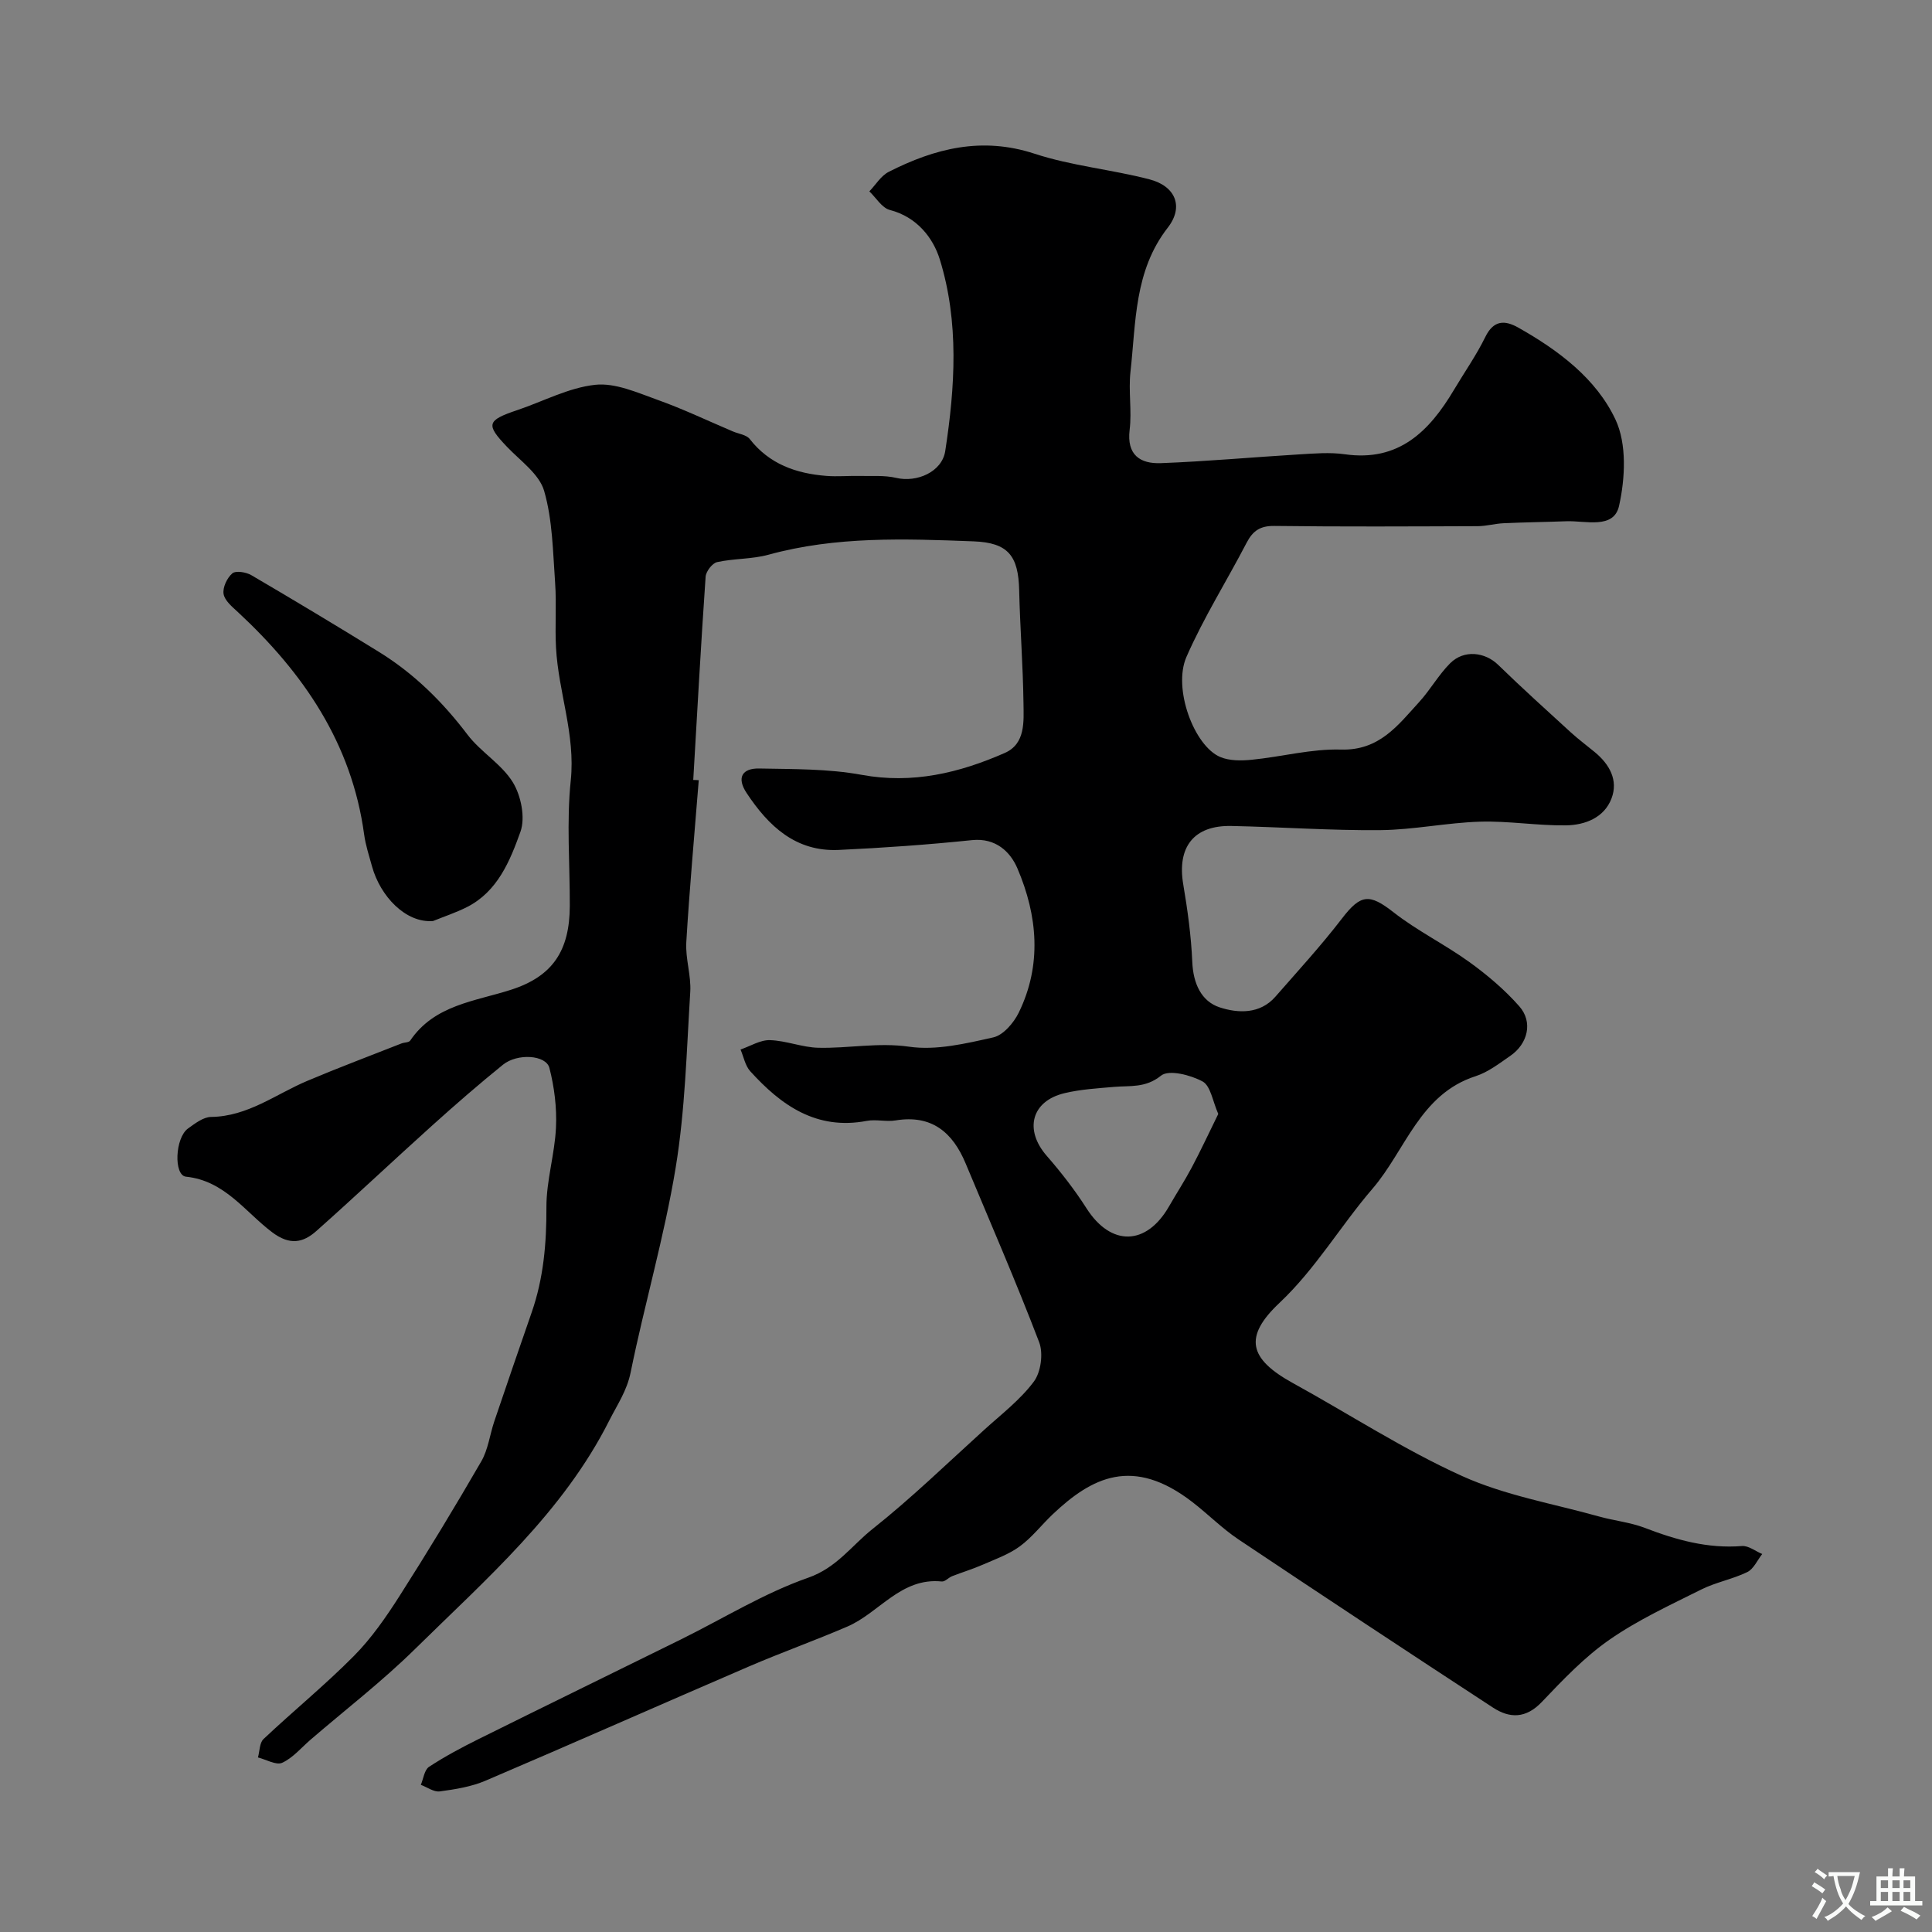 <svg enable-background="new 0 0 400 400" viewBox="0 0 400 400" xmlns="http://www.w3.org/2000/svg"><rect x="0" y="0" width="400" height="400" fill="#808080" stroke="none"/><path d="m144.67 161.53c-.89 11.18-1.91 22.36-2.58 33.55-.2 3.4 1.03 6.89.82 10.29-.76 12.15-1.05 24.41-3.02 36.38-2.34 14.25-6.44 28.2-9.32 42.38-.78 3.84-2.76 6.67-4.42 9.96-9.61 19.07-25.44 32.77-40.23 47.33-6.79 6.68-14.39 12.54-21.62 18.76-1.92 1.66-3.65 3.76-5.87 4.78-1.25.57-3.32-.67-5.02-1.1.36-1.29.31-3.02 1.15-3.81 6.17-5.82 12.77-11.2 18.73-17.22 3.64-3.68 6.67-8.07 9.47-12.46 5.83-9.14 11.46-18.43 16.89-27.82 1.42-2.46 1.76-5.52 2.69-8.28 2.55-7.53 5.13-15.05 7.74-22.56 2.46-7.07 3.08-14.31 3.05-21.78-.02-5.5 1.73-10.98 1.98-16.51.19-4.09-.34-8.34-1.36-12.31-.69-2.71-6.63-3.09-9.62-.67-4.99 4.04-9.84 8.25-14.6 12.54-8.05 7.24-15.92 14.68-24.01 21.87-2.78 2.47-5.52 3.03-9.18.27-5.6-4.22-9.8-10.67-17.83-11.5-2.58-.27-2.28-8.04.42-9.98 1.45-1.04 3.16-2.37 4.77-2.39 7.62-.1 13.4-4.72 19.95-7.48 6.43-2.72 12.97-5.17 19.46-7.73.6-.24 1.53-.18 1.82-.6 5.04-7.42 13.38-8.1 20.93-10.54 8.56-2.77 12.08-8.07 12.11-17.33.03-8.67-.7-17.4.2-25.98.99-9.52-2.55-18.27-3.05-27.45-.25-4.49.13-9.01-.19-13.49-.46-6.38-.52-12.95-2.27-19.01-1.01-3.49-4.91-6.22-7.68-9.12-4.43-4.64-4.22-5.48 2.12-7.61 5.38-1.81 10.63-4.65 16.13-5.24 4.16-.45 8.73 1.62 12.92 3.12 5.3 1.89 10.41 4.34 15.6 6.54 1.18.5 2.78.68 3.47 1.56 4.07 5.22 9.63 7.15 15.88 7.64 2.26.18 4.55-.04 6.82.01 2.55.06 5.19-.17 7.63.4 4.25 1.01 9.48-1.22 10.15-5.55 2.04-13.26 2.89-26.7-1.12-39.67-1.39-4.49-4.76-8.81-10.35-10.25-1.63-.42-2.84-2.52-4.24-3.85 1.32-1.37 2.4-3.22 4.01-4.04 9.56-4.86 19.29-7.33 30.18-3.76 7.68 2.52 15.94 3.27 23.8 5.31 5.4 1.4 7.17 5.67 3.79 10.01-6.97 8.96-6.57 19.58-7.72 29.86-.44 3.95.31 8.04-.17 11.98-.64 5.25 2.21 7.07 6.47 6.91 9.54-.36 19.05-1.24 28.58-1.81 3.16-.19 6.39-.47 9.49-.03 11.2 1.6 17.51-4.77 22.61-13.34 2.17-3.65 4.63-7.15 6.49-10.95 1.72-3.51 4.03-3.51 6.83-1.93 8.3 4.68 16.13 10.54 20.12 19.04 2.37 5.04 2.01 12.16.74 17.86-1.09 4.9-6.92 3.04-10.91 3.19-4.33.16-8.67.21-13 .41-1.79.08-3.58.6-5.36.61-14.03.05-28.06.13-42.09-.05-2.94-.04-4.46 1-5.75 3.48-4.11 7.91-8.9 15.5-12.46 23.64-2.86 6.53 1.59 18.44 7 20.72 1.92.81 4.37.78 6.51.57 6.19-.61 12.36-2.29 18.5-2.11 7.93.23 11.78-5.03 16.17-9.84 2.31-2.53 4.01-5.62 6.42-8.03 2.87-2.87 7.22-2.32 9.94.33 4.91 4.78 10 9.37 15.06 14 1.57 1.43 3.29 2.7 4.93 4.06 3.06 2.52 4.91 5.82 3.48 9.59-1.52 4.01-5.5 5.53-9.45 5.58-5.93.08-11.88-.94-17.8-.76-6.87.21-13.72 1.68-20.58 1.75-10.29.1-20.59-.65-30.89-.86-7.78-.16-11.26 4.38-9.95 12.1.9 5.31 1.64 10.69 1.87 16.07.19 4.4 1.84 8.14 5.69 9.39 3.76 1.22 8.32 1.45 11.53-2.23 4.66-5.33 9.46-10.56 13.76-16.16 3.89-5.08 5.7-5.2 10.66-1.32 4.92 3.85 10.65 6.66 15.74 10.33 3.72 2.69 7.31 5.73 10.33 9.16 2.86 3.24 1.78 7.75-1.89 10.27-2.28 1.57-4.58 3.36-7.15 4.19-11.57 3.72-14.52 15.35-21.36 23.3-6.61 7.68-11.74 16.55-19.26 23.64-7.47 7.04-6.35 11.58 2.81 16.62 11.67 6.42 22.91 13.76 35.01 19.23 8.89 4.02 18.83 5.71 28.33 8.37 3.13.88 6.45 1.2 9.46 2.35 6.51 2.5 13.04 4.34 20.14 3.77 1.35-.11 2.8 1.07 4.2 1.65-1.01 1.28-1.77 3.09-3.09 3.74-3.04 1.48-6.51 2.1-9.53 3.61-6.46 3.23-13.1 6.29-19 10.39-5.17 3.59-9.63 8.29-14 12.88-3.3 3.47-6.65 3.45-10.14 1.17-17.6-11.5-35.15-23.09-52.63-34.78-3.4-2.27-6.32-5.24-9.57-7.75-12.35-9.55-20.85-5.14-28.95 2.53-2.3 2.18-4.27 4.77-6.79 6.62-2.29 1.68-5.1 2.67-7.75 3.83-2.04.89-4.19 1.54-6.27 2.35-.76.3-1.48 1.17-2.15 1.1-8.46-.87-12.93 6.49-19.56 9.34-6.72 2.89-13.63 5.36-20.35 8.25-18.2 7.84-36.31 15.87-54.54 23.65-2.95 1.26-6.26 1.79-9.47 2.22-1.23.17-2.62-.87-3.93-1.36.54-1.28.73-3.09 1.7-3.73 3.26-2.14 6.73-3.99 10.23-5.73 13.98-6.94 28-13.78 41.99-20.68 8.74-4.32 17.15-9.55 26.28-12.74 5.92-2.07 9.02-6.68 13.32-10.09 8.06-6.39 15.47-13.6 23.11-20.52 3.55-3.22 7.47-6.22 10.29-10 1.46-1.96 1.98-5.83 1.1-8.14-4.76-12.46-10.08-24.7-15.22-37.01-2.69-6.45-7.02-10.15-14.51-8.92-1.95.32-4.05-.27-5.98.1-10.38 1.97-17.69-3.19-24.11-10.28-1.05-1.16-1.36-2.98-2.01-4.5 2.03-.69 4.08-2 6.08-1.94 3.37.1 6.71 1.51 10.07 1.58 6.23.14 12.33-1.14 18.76-.22 5.62.81 11.71-.65 17.42-1.93 2.06-.46 4.22-2.99 5.26-5.1 4.85-9.91 3.91-20.11-.26-29.88-1.46-3.42-4.47-6.37-9.41-5.86-9.17.95-18.37 1.6-27.58 2.03-8.9.41-14.53-4.91-19.08-11.78-2.13-3.22-.89-5.14 2.58-5.08 7.09.14 14.3.04 21.23 1.31 10.56 1.94 20.22-.4 29.62-4.52 4.34-1.9 3.94-6.53 3.89-10.37-.1-7.77-.71-15.53-.89-23.29-.16-7.19-2.29-9.89-9.45-10.16-14.23-.54-28.47-1.08-42.46 2.77-3.42.94-7.14.76-10.63 1.53-1 .22-2.31 1.93-2.38 3.03-.97 14.01-1.74 28.04-2.56 42.07.39 0 .76.03 1.14.05zm107.56 69.1c-1.16-2.61-1.58-5.81-3.24-6.72-2.49-1.35-7-2.51-8.61-1.21-3.23 2.6-6.39 2.04-9.74 2.33-3.42.3-6.89.5-10.21 1.29-6.91 1.63-8.42 7.6-3.71 12.99 2.99 3.43 5.81 7.06 8.25 10.89 5.04 7.87 12.36 7.77 17.07-.44 1.54-2.68 3.23-5.28 4.68-8.01 1.86-3.49 3.52-7.08 5.51-11.12z" fill="#000001"/><path d="m89.65 190.69c-5.65.45-10.92-5.12-12.63-11.32-.6-2.19-1.33-4.38-1.63-6.61-2.56-18.84-12.56-33.43-26.12-46.02-1.19-1.1-2.75-2.38-2.98-3.77-.22-1.34.72-3.33 1.81-4.26.72-.61 2.85-.26 3.93.37 8.86 5.19 17.67 10.48 26.41 15.88 7.25 4.47 13.19 10.33 18.35 17.14 2.73 3.6 7.07 6.09 9.39 9.87 1.7 2.78 2.62 7.32 1.57 10.25-2.16 6.01-4.71 12.35-11.07 15.58-2.26 1.14-4.68 1.94-7.03 2.89z" fill="#000001"/><g fill="#fafbfa"><path d="m377.9 391.2c-.2.3-.4.5-.6.8-.7-.6-1.4-1-2.2-1.5.2-.3.4-.5.5-.8.6.4 1.4.8 2.3 1.5zm-1.8 6.1c-.2-.2-.5-.4-.9-.6.4-.6.8-1.2 1.2-1.9s.7-1.3.9-1.9c.3.3.5.5.8.7-.7 1.3-1.4 2.6-2 3.7zm2.2-9c-.3.3-.5.5-.6.8-.6-.6-1.3-1.1-2-1.5.3-.3.5-.5.6-.7.6.5 1.3.9 2 1.4zm.3.2v-.9h2 4.5c-.3 1.3-.6 2.5-1 3.6s-.9 2.1-1.4 3c.4.5 1 1 1.6 1.4s1.2.8 1.9 1.1c-.3.2-.5.4-.8.8-.4-.3-1-.7-1.6-1.2s-1.2-1.1-1.6-1.6c-.5.6-1.1 1.1-1.7 1.6s-1.4.9-2.1 1.4c-.1-.3-.3-.5-.7-.8.6-.2 1.2-.5 1.9-1s1.4-1.1 2-1.8c-.5-.8-.9-1.6-1.2-2.5s-.6-2-.8-3.2c-.4.1-.7.1-1 .1zm2.5 2.7c.2 1 .7 1.7 1 2.2.3-.5.6-1.1 1-2s.6-1.9.9-3h-3.2-.4c.1.9.3 1.8.7 2.8z"/><path d="m396.5 388.5v1.5 3.6h1.5v.9c-.4 0-1 0-1.7 0h-7.9c-.5 0-.9 0-1.2 0v-.9h1.3v-3.5c0-.7 0-1.2 0-1.6h2.4c0-.8 0-1.4 0-1.7h1c0 .3-.1.8-.1 1.7h1.5c0-.8 0-1.4 0-1.7h1c0 .3-.1.9-.1 1.7zm-8.2 9.2c-.2-.3-.5-.5-.8-.8.8-.3 1.4-.6 1.9-.9s1-.7 1.4-1.1c.3.3.6.5.9.8-1.6 1-2.8 1.6-3.4 2zm2.6-6.8v-1.6h-1.5v1.6zm0 2.7v-1.9h-1.5v1.9zm2.4-2.7v-1.6h-1.5v1.6zm0 2.7v-1.9h-1.5v1.9zm.2 2 .7-.8c.4.2.9.5 1.6.8s1.3.7 1.8 1c-.3.3-.5.5-.8.8-.4-.3-1.5-1-3.3-1.8zm2-4.7v-1.6h-1.4v1.6zm0 2.7v-1.9h-1.4v1.9z"/></g></svg>